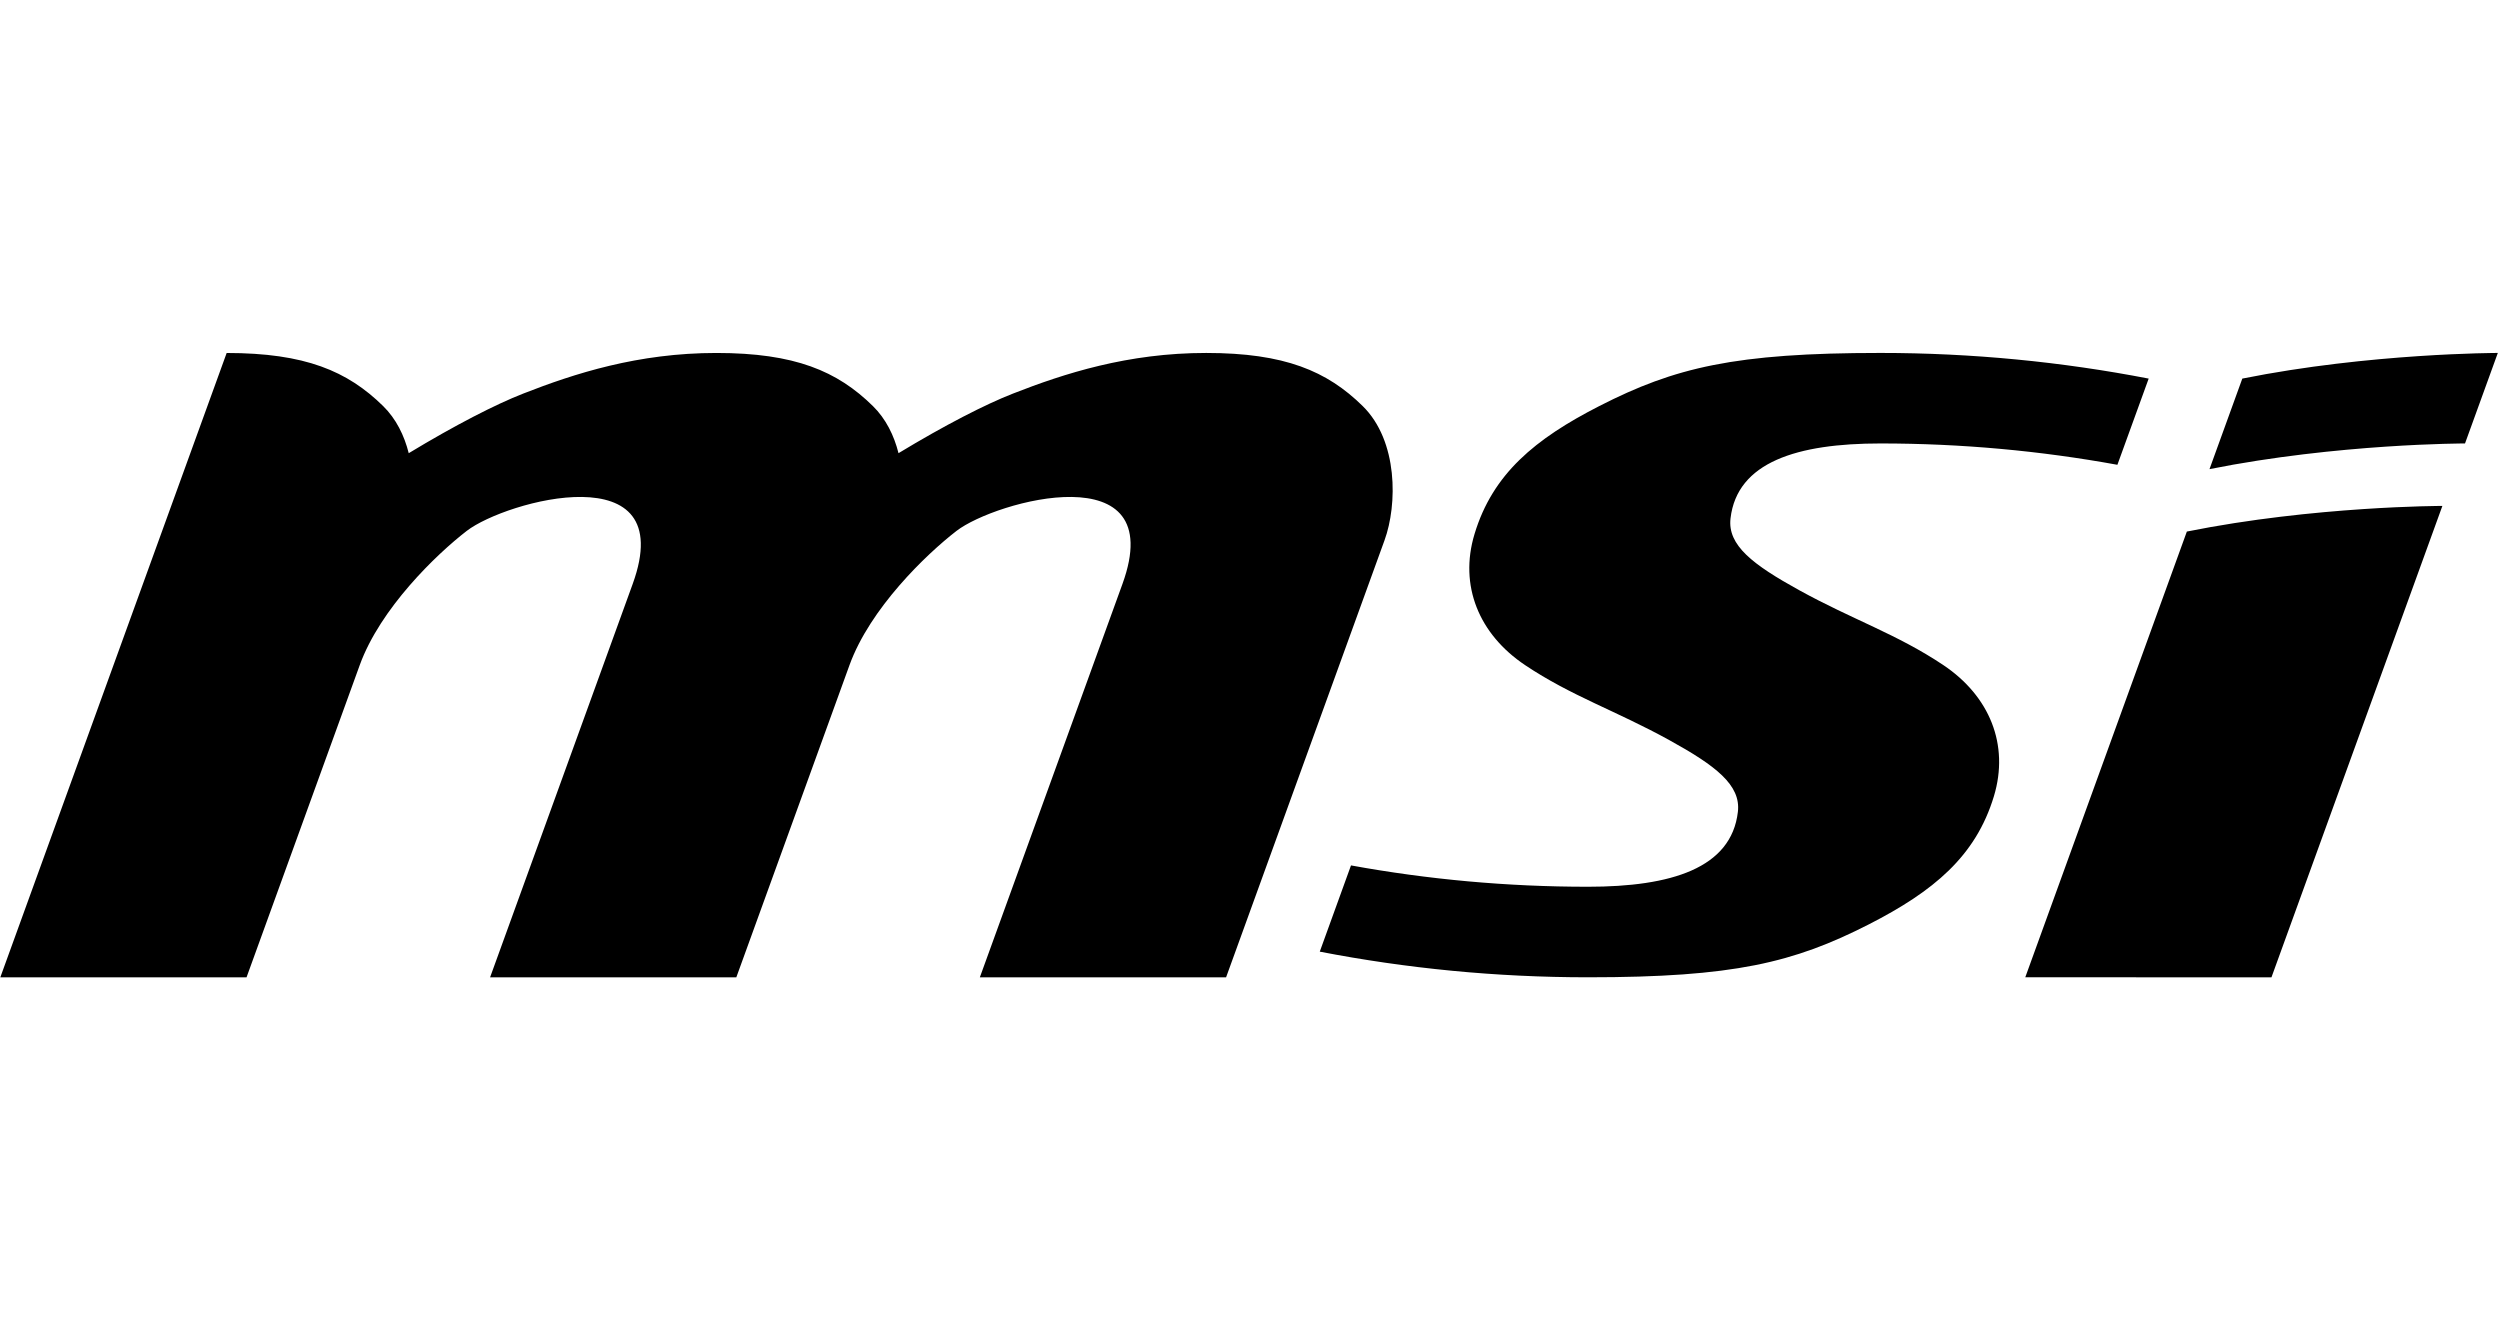 <?xml version="1.0" encoding="UTF-8"?> <svg xmlns="http://www.w3.org/2000/svg" width="170" height="90" viewBox="0 0 170 90" fill="none"><g clip-path="url(#clip0_710_183)"><path d="M154.46 66.457L166.082 34.403C166.082 34.403 157.394 34.403 148.706 36.146L137.718 66.456L154.46 66.457ZM152.477 25.744L150.246 31.901C158.987 30.155 167.621 30.155 167.621 30.155L169.852 24C169.853 24.001 161.166 24.001 152.477 25.744ZM89.744 64.712C95.647 65.855 101.746 66.456 107.985 66.456H107.987C117.888 66.456 121.958 65.471 127.095 62.85C131.472 60.611 134.349 58.236 135.585 54.146C136.645 50.641 135.291 47.333 132.15 45.228C129.007 43.124 125.963 42.129 122.35 40.136C119.188 38.393 117.464 37.08 117.675 35.252C118.119 31.417 122.218 30.155 127.867 30.155C133.371 30.155 138.757 30.654 143.983 31.606L146.11 25.744C140.207 24.602 134.106 24 127.867 24C117.965 24 113.896 24.985 108.759 27.608C104.381 29.846 101.504 32.221 100.268 36.313C99.209 39.817 100.562 43.123 103.706 45.228C106.846 47.332 109.888 48.328 113.505 50.324C116.665 52.066 118.391 53.379 118.176 55.206C117.732 59.042 113.633 60.299 107.987 60.299H107.984C102.483 60.299 97.096 59.802 91.868 58.848L89.744 64.712ZM83.374 66.457L94.149 36.736C95.025 34.326 95.082 29.984 92.662 27.611C90.239 25.229 87.355 24.001 82.023 24.001C76.692 23.999 72.364 25.399 68.886 26.762C67.016 27.49 64.24 28.914 61.099 30.816C60.796 29.611 60.242 28.481 59.357 27.612C56.934 25.23 54.049 24.002 48.719 24.002C43.386 24 39.061 25.4 35.581 26.763C33.712 27.491 30.935 28.915 27.794 30.817C27.491 29.612 26.938 28.482 26.053 27.612C23.629 25.23 20.746 24.003 15.413 24.003L0.021 66.459H16.764L24.462 45.228C25.857 41.378 29.654 37.711 31.738 36.101C34.39 34.053 46.256 30.793 43.023 39.709L33.326 66.457H50.07L57.767 45.224C59.164 41.375 62.96 37.711 65.043 36.101C67.695 34.053 79.56 30.793 76.327 39.709L66.63 66.457H83.374Z" fill="black"></path></g><defs><clipPath id="clip0_710_183"><rect width="170" height="42.767" fill="white" transform="translate(0 24)"></rect></clipPath></defs></svg> 